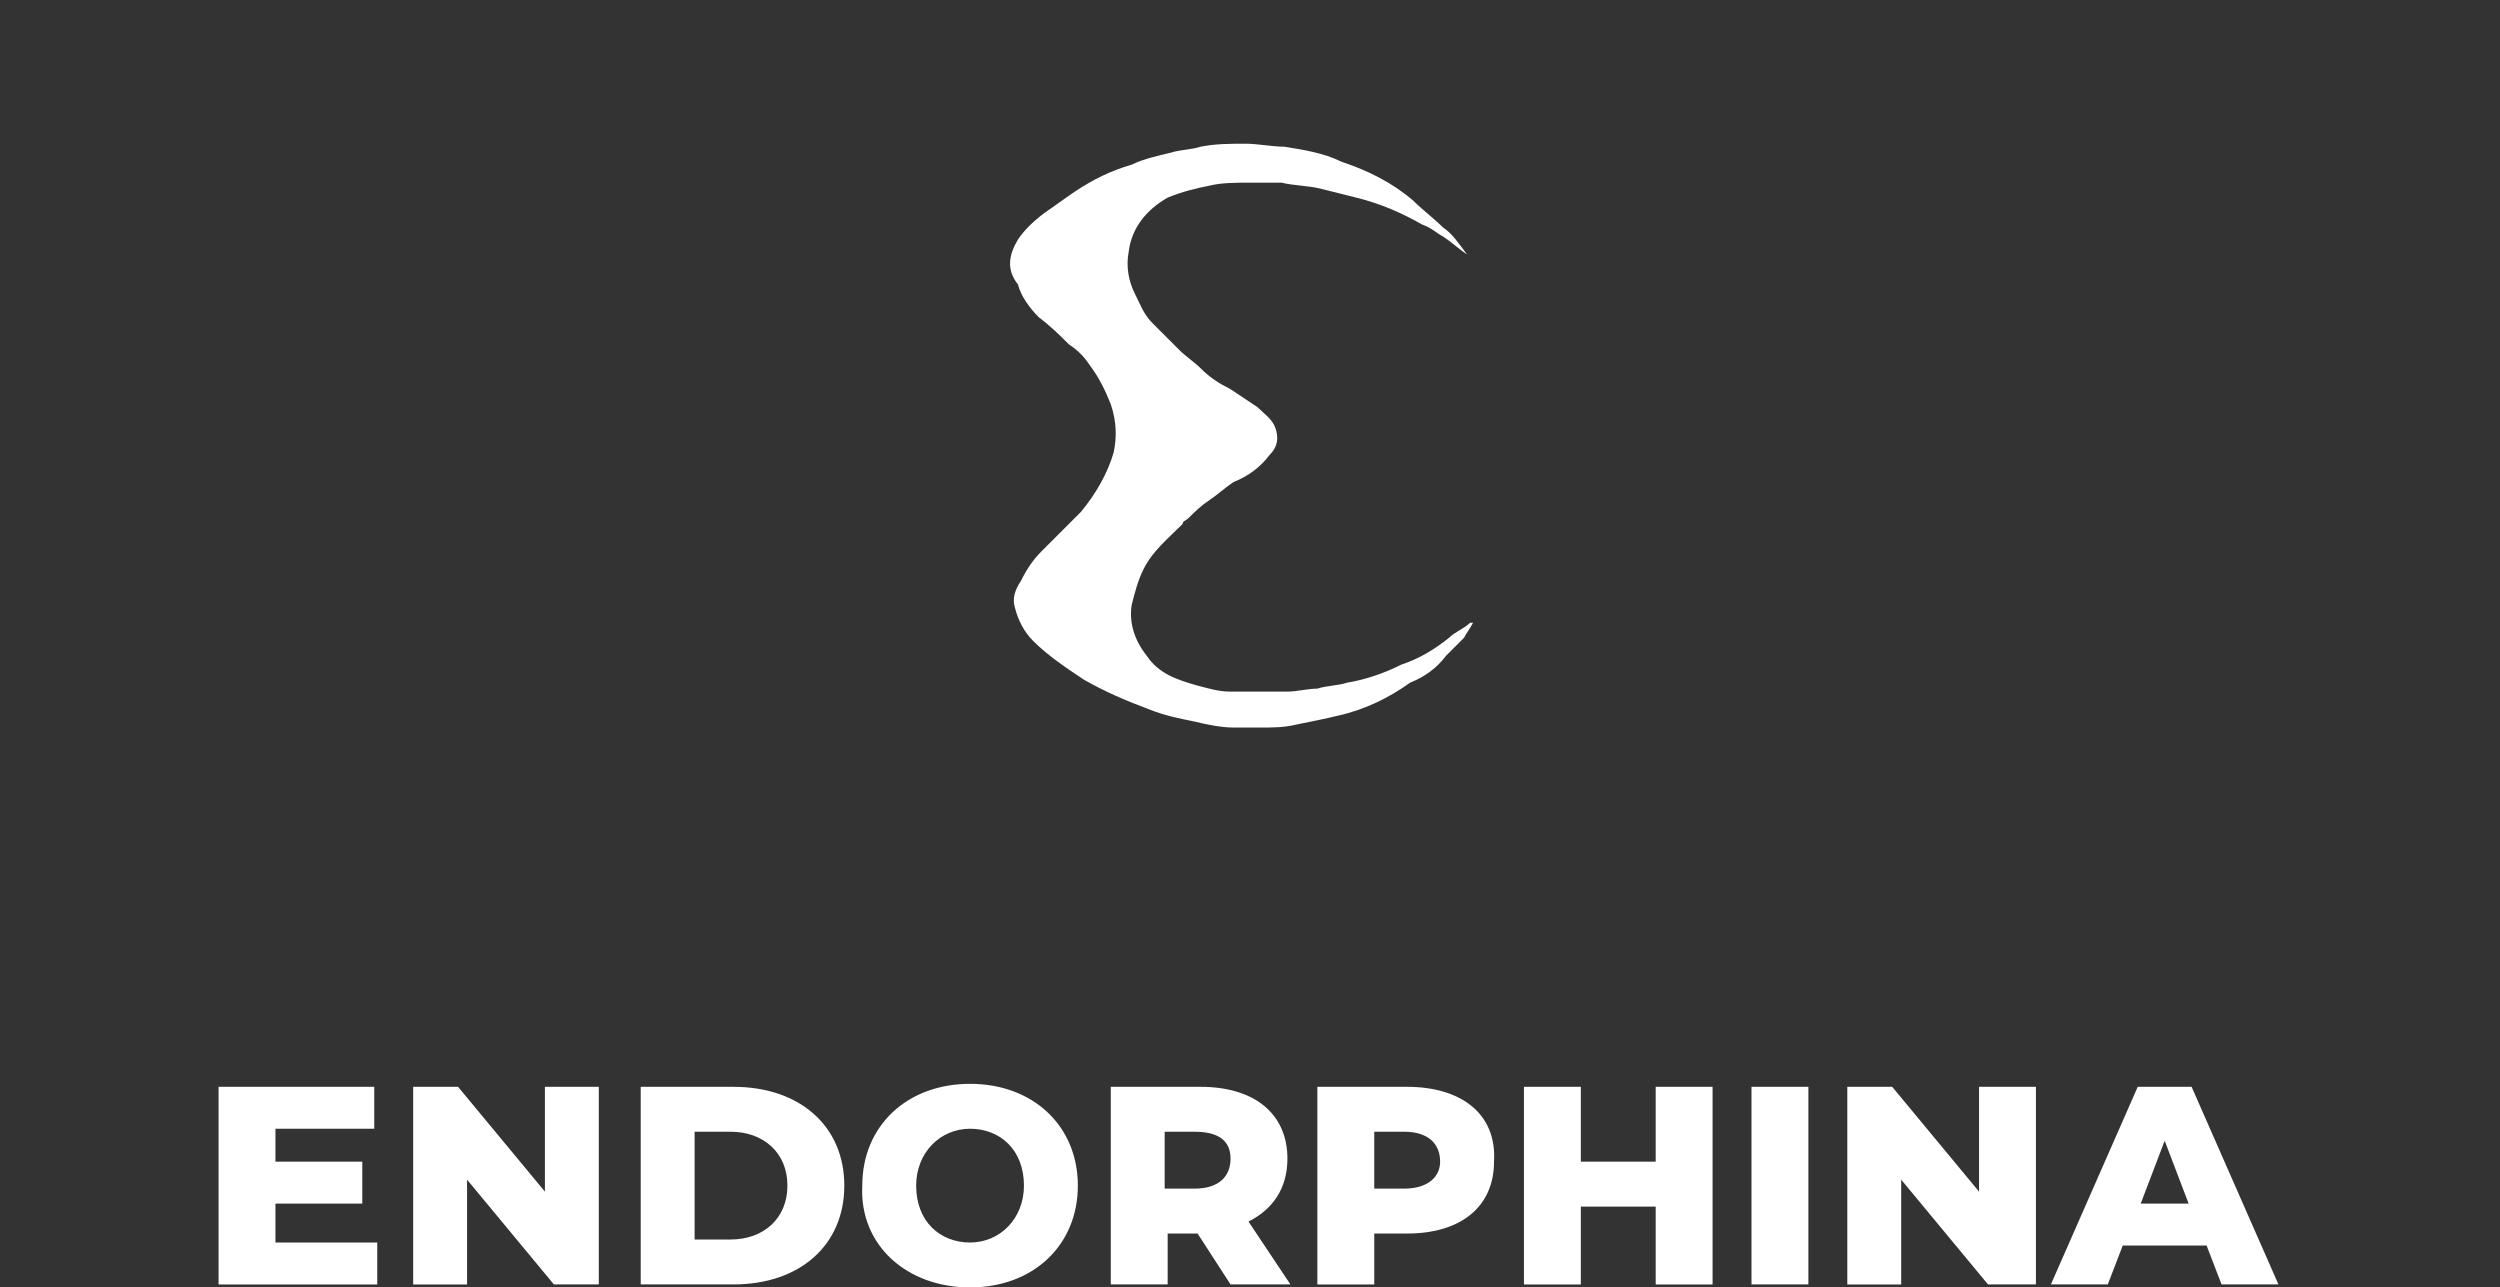 <?xml version="1.0" encoding="utf-8"?>
<!-- Generator: Adobe Illustrator 27.6.1, SVG Export Plug-In . SVG Version: 6.00 Build 0)  -->
<svg version="1.1" id="Vrstva_1" xmlns="http://www.w3.org/2000/svg" xmlns:xlink="http://www.w3.org/1999/xlink" x="0px" y="0px"
	 viewBox="0 0 83.5 43" style="enable-background:new 0 0 83.5 43;" xml:space="preserve">
<rect x="0" y="0" width="83.5" height="43" fill="#333333" stroke="none"/>
<style type="text/css">
	.st0{fill:#FFFFFF;}
</style>
<g>
	<path class="st0" d="M49,8.5c-0.3-0.2-0.5-0.4-0.8-0.6c-0.2-0.1-0.4-0.3-0.7-0.4c-0.7-0.4-1.4-0.7-2.2-0.9
		c-0.4-0.1-0.8-0.2-1.2-0.3c-0.4-0.1-0.9-0.1-1.3-0.2c-0.2,0-0.3,0-0.5,0c-0.2,0-0.4,0-0.5,0c-0.5,0-1,0-1.4,0.1
		c-0.5,0.1-0.9,0.2-1.4,0.4c-0.7,0.4-1.2,1-1.3,1.8c-0.1,0.5,0,1,0.2,1.4c0.2,0.4,0.3,0.7,0.6,1c0.3,0.3,0.6,0.6,0.9,0.9
		c0.2,0.2,0.5,0.4,0.7,0.6c0.3,0.3,0.6,0.5,1,0.7c0.3,0.2,0.6,0.4,0.9,0.6c0.2,0.2,0.5,0.4,0.6,0.7c0.1,0.3,0.1,0.6-0.2,0.9
		c-0.3,0.4-0.7,0.7-1.2,0.9c-0.3,0.2-0.5,0.4-0.8,0.6c-0.3,0.2-0.5,0.4-0.7,0.6c-0.1,0.1-0.2,0.1-0.2,0.2c-0.5,0.5-1,0.9-1.3,1.5
		c-0.2,0.4-0.3,0.8-0.4,1.2c-0.1,0.6,0.1,1.2,0.5,1.7c0.4,0.6,1,0.8,1.7,1c0.4,0.1,0.7,0.2,1.1,0.2c0.5,0,0.9,0,1.4,0
		c0.2,0,0.3,0,0.5,0c0.3,0,0.7-0.1,1-0.1c0.3-0.1,0.7-0.1,1-0.2c0.6-0.1,1.2-0.3,1.8-0.6c0.6-0.2,1.1-0.5,1.6-0.9
		c0.2-0.2,0.5-0.3,0.7-0.5c0,0,0,0,0.1,0c0,0,0,0,0,0c-0.1,0.2-0.2,0.3-0.3,0.5c-0.2,0.2-0.4,0.4-0.6,0.6c-0.3,0.4-0.7,0.7-1.2,0.9
		c-0.7,0.5-1.5,0.9-2.4,1.1c-0.4,0.1-0.9,0.2-1.4,0.3c-0.4,0.1-0.8,0.1-1.2,0.1c-0.3,0-0.6,0-0.9,0c-0.4,0-0.9-0.1-1.3-0.2
		c-0.5-0.1-1-0.2-1.5-0.4c-0.8-0.3-1.5-0.6-2.2-1c-0.6-0.4-1.2-0.8-1.7-1.3c-0.3-0.3-0.5-0.7-0.6-1.1c-0.1-0.3,0-0.6,0.2-0.9
		c0.2-0.4,0.4-0.7,0.7-1c0.2-0.2,0.4-0.4,0.7-0.7c0.2-0.2,0.4-0.4,0.6-0.6c0.5-0.6,0.9-1.3,1.1-2c0.1-0.5,0.1-1-0.1-1.6
		c-0.2-0.5-0.4-0.9-0.7-1.3c-0.2-0.3-0.4-0.5-0.7-0.7c-0.3-0.3-0.6-0.6-1-0.9c-0.3-0.3-0.6-0.7-0.7-1.1C33.6,9,33.7,8.5,34,8
		c0.2-0.3,0.5-0.6,0.9-0.9c0.3-0.2,0.7-0.5,1-0.7c0.6-0.4,1.2-0.7,1.9-0.9c0.4-0.2,0.9-0.3,1.3-0.4c0.3-0.1,0.7-0.1,1-0.2
		c0.5-0.1,1-0.1,1.5-0.1c0.4,0,0.9,0.1,1.3,0.1c0.6,0.1,1.3,0.2,1.9,0.5c0.9,0.3,1.7,0.7,2.4,1.3c0.3,0.3,0.7,0.6,1,0.9
		C48.5,7.8,48.7,8.1,49,8.5C49,8.4,49,8.4,49,8.5"/>
	<path class="st0" d="M49,8.5C49,8.5,49,8.5,49,8.5C49,8.5,49,8.5,49,8.5C49,8.5,49,8.5,49,8.5C49,8.5,49,8.5,49,8.5"/>
	<path class="st0" d="M71.5,40.2l0.8-2.1l0.8,2.1H71.5z M74.2,42.9h1.9l-2.9-6.6h-1.8l-2.9,6.6h1.9l0.5-1.3h2.8L74.2,42.9z
		 M66.1,36.3v3.5l-2.9-3.5h-1.5v6.6h1.8v-3.5l2.9,3.5H68v-6.6H66.1z M58.5,42.9h1.9v-6.6h-1.9V42.9z M55.3,36.3v2.5h-2.5v-2.5h-1.9
		v6.6h1.9v-2.6h2.5v2.6h1.9v-6.6H55.3z M46.9,39.7h-1v-1.9h1c0.8,0,1.2,0.4,1.2,1C48.1,39.3,47.7,39.7,46.9,39.7 M47,36.3h-3v6.6
		h1.9v-1.7H47c1.8,0,2.9-0.9,2.9-2.4C50,37.2,48.8,36.3,47,36.3 M41.1,38.7c0,0.6-0.4,1-1.2,1h-1v-1.9h1
		C40.7,37.8,41.1,38.1,41.1,38.7 M41.1,42.9h2l-1.4-2.1c0.8-0.4,1.3-1.1,1.3-2.1c0-1.5-1.1-2.4-2.9-2.4h-3v6.6h1.9v-1.7h1L41.1,42.9
		z M32.4,41.5c-1,0-1.8-0.7-1.8-1.9c0-1.1,0.8-1.9,1.8-1.9c1,0,1.8,0.7,1.8,1.9C34.2,40.7,33.4,41.5,32.4,41.5 M32.4,43
		c2.1,0,3.6-1.4,3.6-3.4c0-2-1.5-3.4-3.6-3.4c-2.1,0-3.6,1.4-3.6,3.4C28.7,41.6,30.3,43,32.4,43 M23.2,41.4v-3.6h1.2
		c1.1,0,1.9,0.7,1.9,1.8c0,1.1-0.8,1.8-1.9,1.8H23.2z M21.4,42.9h3.1c2.2,0,3.7-1.3,3.7-3.3c0-2-1.5-3.3-3.7-3.3h-3.1V42.9z
		 M18.2,36.3v3.5l-2.9-3.5h-1.5v6.6h1.8v-3.5l2.9,3.5H20v-6.6H18.2z M9.2,41.4v-1.2h2.9v-1.4H9.2v-1.1h3.3v-1.4H7.3v6.6h5.3v-1.4
		H9.2z"/>
</g>
</svg>
